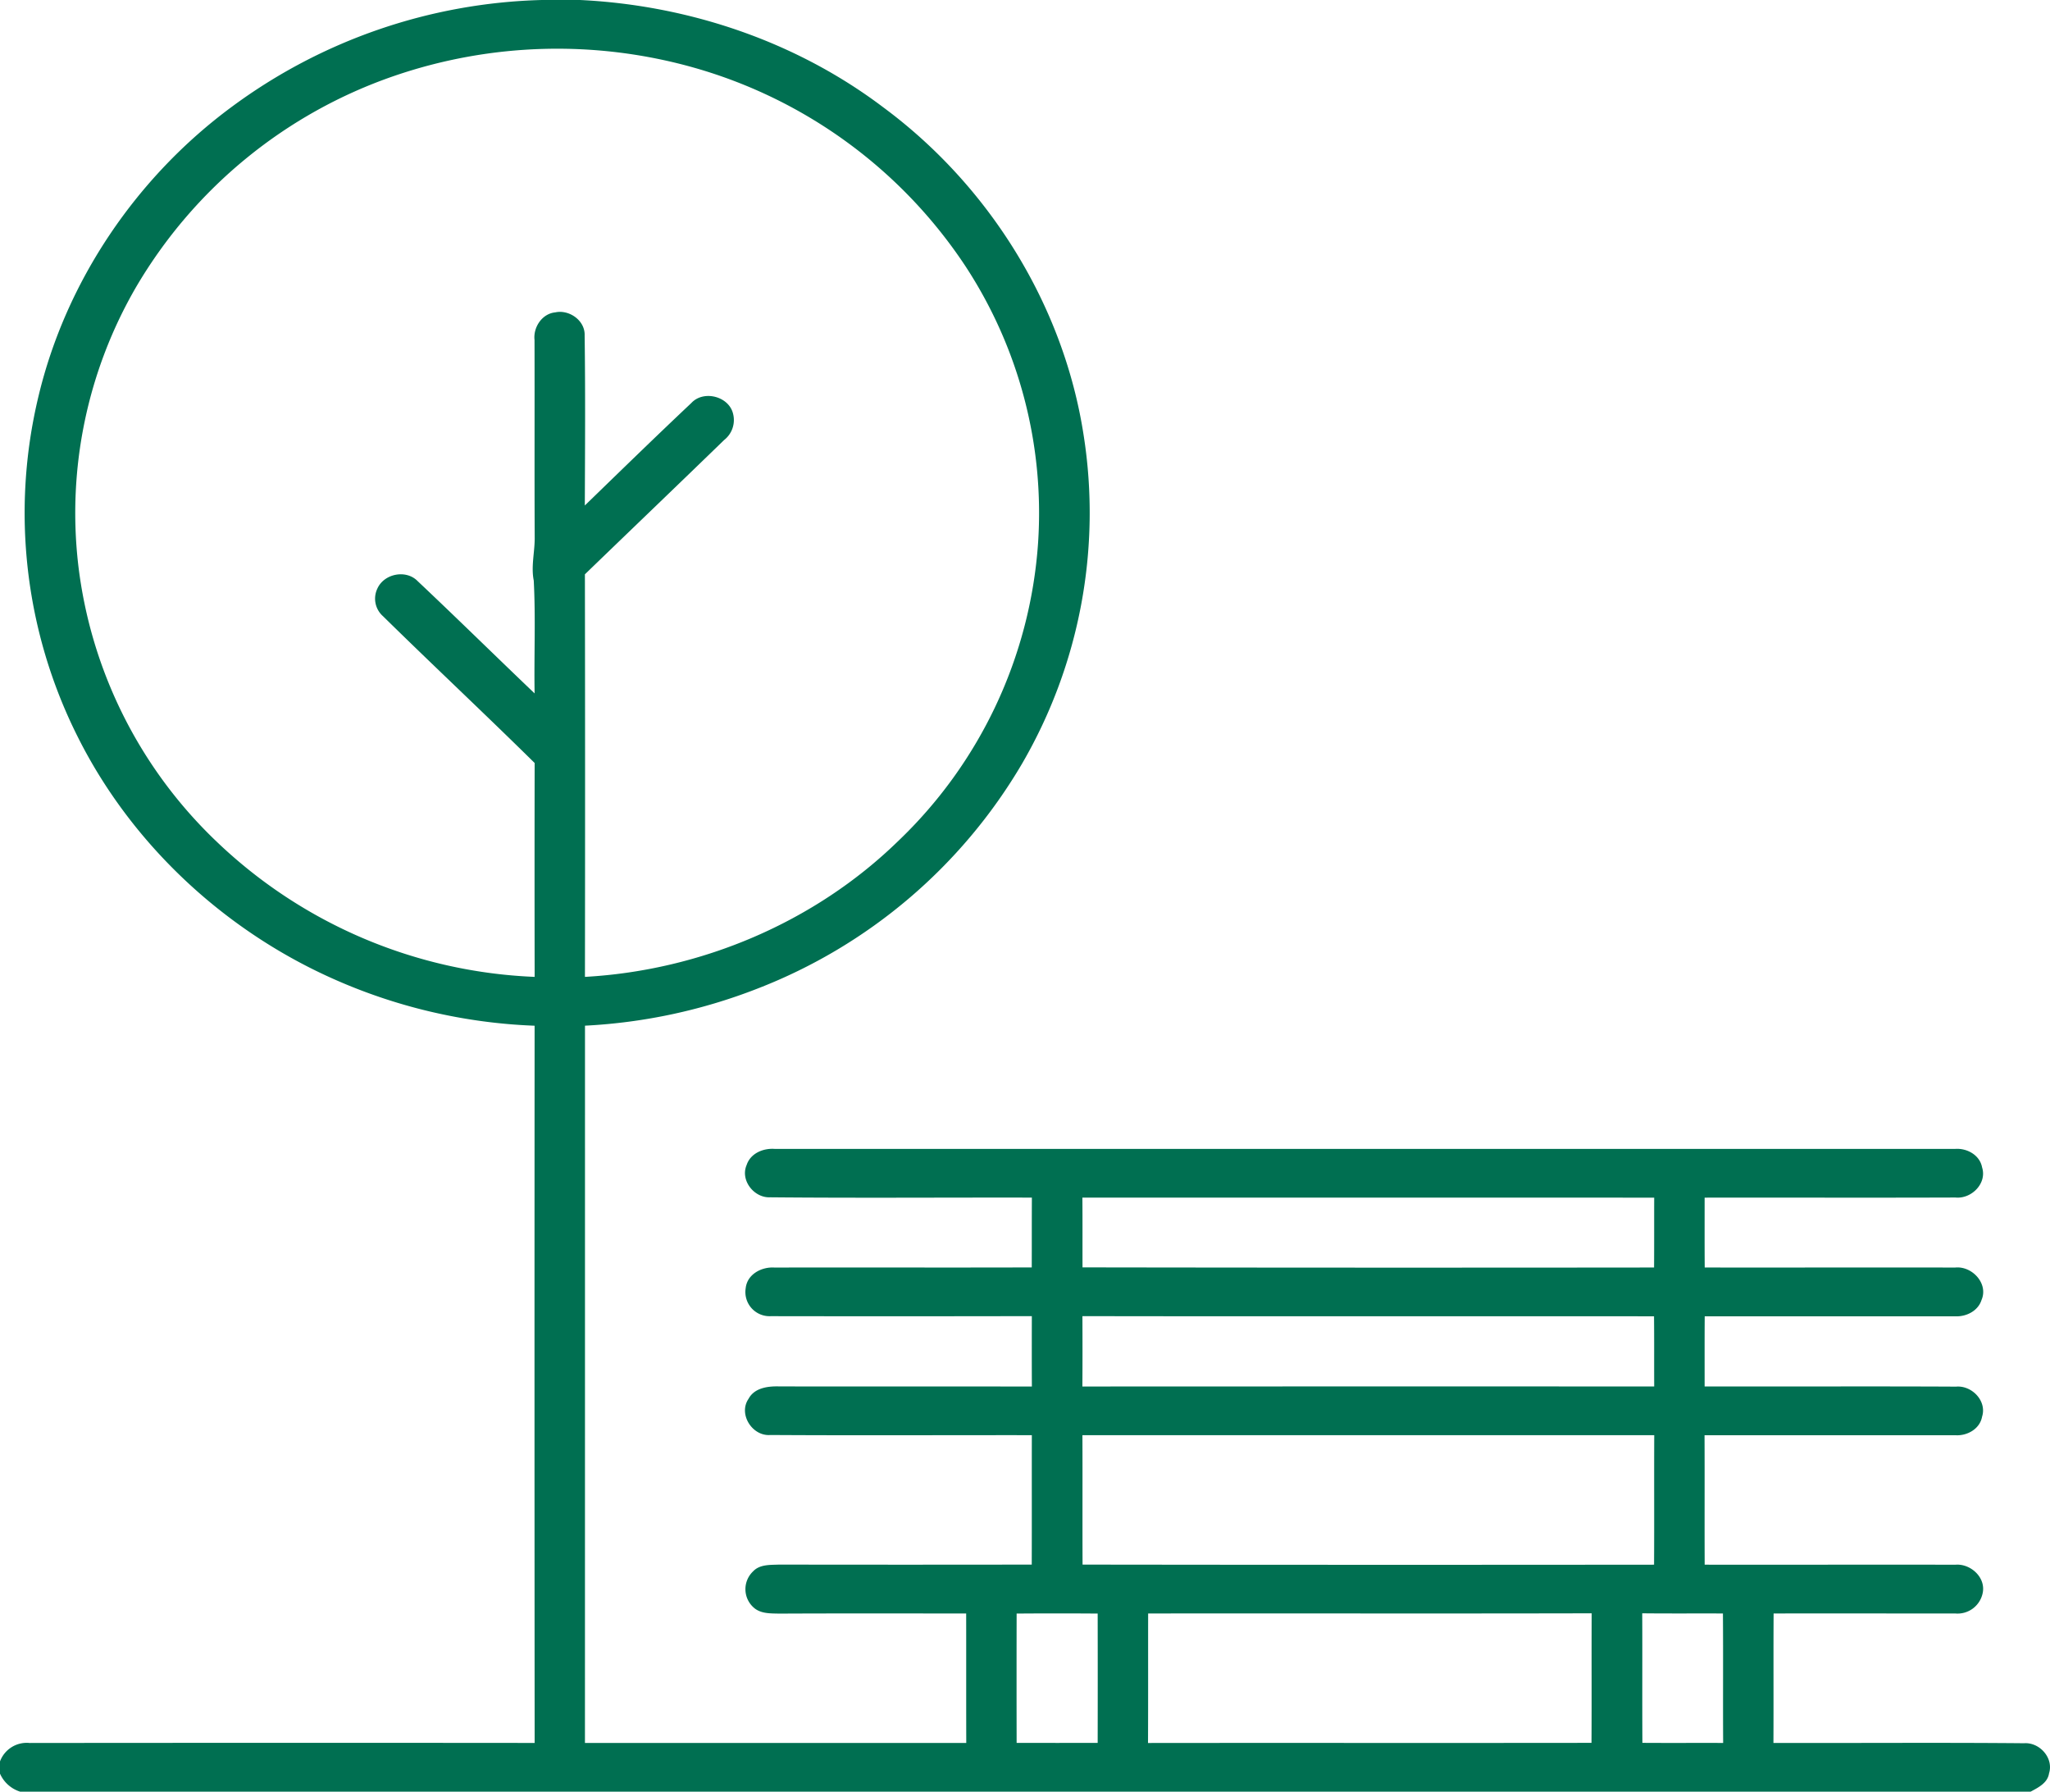 <svg xmlns="http://www.w3.org/2000/svg" viewBox="0 0 476.065 416">
  <g id="park-bench" fill="#006f51">
    <path d="M125.82,0h8.87c25.24,1.21,50.22,9.63,70.43,24.92,24.48,18.1,41.84,45.83,46.51,76.01a115.885,115.885,0,0,1-14.29,76.4,122.582,122.582,0,0,1-61.51,52.24,127.73,127.73,0,0,1-39.98,8.58q0,83.265-.01,166.54,44.28,0,88.55,0c-.03-10.02,0-20.04-.02-30.06-14.49,0-28.99-.04-43.49.03-1.87-.05-3.93.03-5.52-1.13a5.7,5.7,0,0,1-.47-8.68c1.55-1.65,3.96-1.48,6.03-1.57q29.34.045,58.68,0c.03-10.02,0-20.04.02-30.05-20.24-.02-40.49.08-60.73-.04-4.2.33-7.5-4.87-5.05-8.41,1.36-2.55,4.51-2.95,7.11-2.87,19.56.04,39.12-.01,58.68.03-.03-5.45-.02-10.9-.01-16.35q-30.33.06-60.65.01a5.609,5.609,0,0,1-5.8-6.5c.34-3.23,3.68-4.99,6.67-4.79,19.92-.04,39.84.03,59.76-.03.02-5.4,0-10.81.03-16.21-20.26-.04-40.53.12-60.79-.07-3.73.17-6.99-3.96-5.45-7.5.9-2.72,3.83-3.93,6.51-3.74q137.07.015,274.15,0c2.73-.2,5.71,1.42,6.24,4.28,1.2,3.74-2.48,7.38-6.18,7.01-19.41.07-38.83,0-58.25.03,0,5.41-.02,10.81.02,16.22,19.39.03,38.78-.03,58.17.01,3.9-.41,7.77,3.7,6.11,7.54-.81,2.55-3.56,3.91-6.11,3.78q-29.085,0-58.17,0c-.04,5.43-.02,10.86-.02,16.29,19.46.04,38.92-.06,58.38.04,3.66-.33,7.22,3.31,6.05,6.98-.51,2.86-3.5,4.5-6.23,4.3q-29.115,0-58.22,0c.04,10.02-.01,20.04.03,30.06,19.4.03,38.81-.03,58.21.01,3.53-.31,7.16,2.97,6.34,6.63a5.952,5.952,0,0,1-6.36,4.69c-14.06.01-28.12-.03-42.18,0-.06,10.02.01,20.04-.04,30.06,19.4.05,38.81-.11,58.21.07,3.6-.26,6.92,3.44,5.79,7-.34,2.23-2.5,3.29-4.27,4.24H4.67A7.594,7.594,0,0,1,0,411.82v-2.84a6.616,6.616,0,0,1,6.87-4.28q58.65-.06,117.29-.01-.06-83.265-.01-166.53a126.406,126.406,0,0,1-47.36-11.15C51.65,215.66,30.36,195.73,18.01,171A115.742,115.742,0,0,1,8.94,92C15.33,65.23,31.7,41.14,53.79,24.83A126.539,126.539,0,0,1,125.82,0M91.51,17.64A111.507,111.507,0,0,0,31.62,66.62a104.534,104.534,0,0,0-13.46,64.44,105.883,105.883,0,0,0,32.28,64.48,113.408,113.408,0,0,0,73.72,31.28q-.045-24.825,0-49.66c-11.64-11.48-23.58-22.65-35.23-34.1a5.425,5.425,0,0,1-1.28-6.43c1.57-3.45,6.67-4.46,9.35-1.69,9.13,8.6,18.07,17.4,27.15,26.06-.15-8.74.26-17.49-.2-26.21-.65-3.26.22-6.52.22-9.79-.07-15.35,0-30.71-.04-46.06-.33-2.95,1.75-6.11,4.81-6.41,3.26-.71,6.97,1.91,6.83,5.37.18,13.15.09,26.31.04,39.47,8.22-7.97,16.42-15.96,24.75-23.81,2.84-3.05,8.71-1.55,9.68,2.51a5.883,5.883,0,0,1-2.07,6.09c-10.75,10.43-21.57,20.78-32.34,31.19q.075,46.74.01,93.47c26.9-1.5,53.26-12.61,72.62-31.42a105.716,105.716,0,0,0,32.61-69.35A104.542,104.542,0,0,0,224.2,61.8a112.3,112.3,0,0,0-62.87-46.04,116.666,116.666,0,0,0-69.82,1.88M251.36,278.07c.05,5.4.01,10.8.03,16.2q66.36.105,132.73.03c.04-5.41.01-10.82.03-16.22q-66.39-.015-132.79-.01m0,43.86q66.39-.03,132.79-.01c-.03-5.43.02-10.86-.04-16.29-44.24-.04-88.49.04-132.74-.04.02,5.44.03,10.89-.01,16.34m.01,11.3c.04,10.01-.01,20.03.03,30.05q66.36.09,132.72.02c.06-10.02-.01-20.05.04-30.07q-66.39.015-132.79,0m-15.28,41.42q-.03,15.015,0,30.03,9.405.015,18.82,0,.03-15.015,0-30.03-9.405-.075-18.82,0m30.54-.02c-.02,10.02.02,20.04-.03,30.07,34.33-.04,68.66.02,102.99-.03.06-10.03-.01-20.06.04-30.08-34.34.08-68.67,0-103,.04m114.78,30.04c6.25.04,12.5,0,18.75.02-.06-10.02.03-20.04-.05-30.06-6.25-.03-12.49.03-18.74-.04C381.42,384.61,381.35,394.64,381.41,404.67Z" />
  </g>
</svg>
